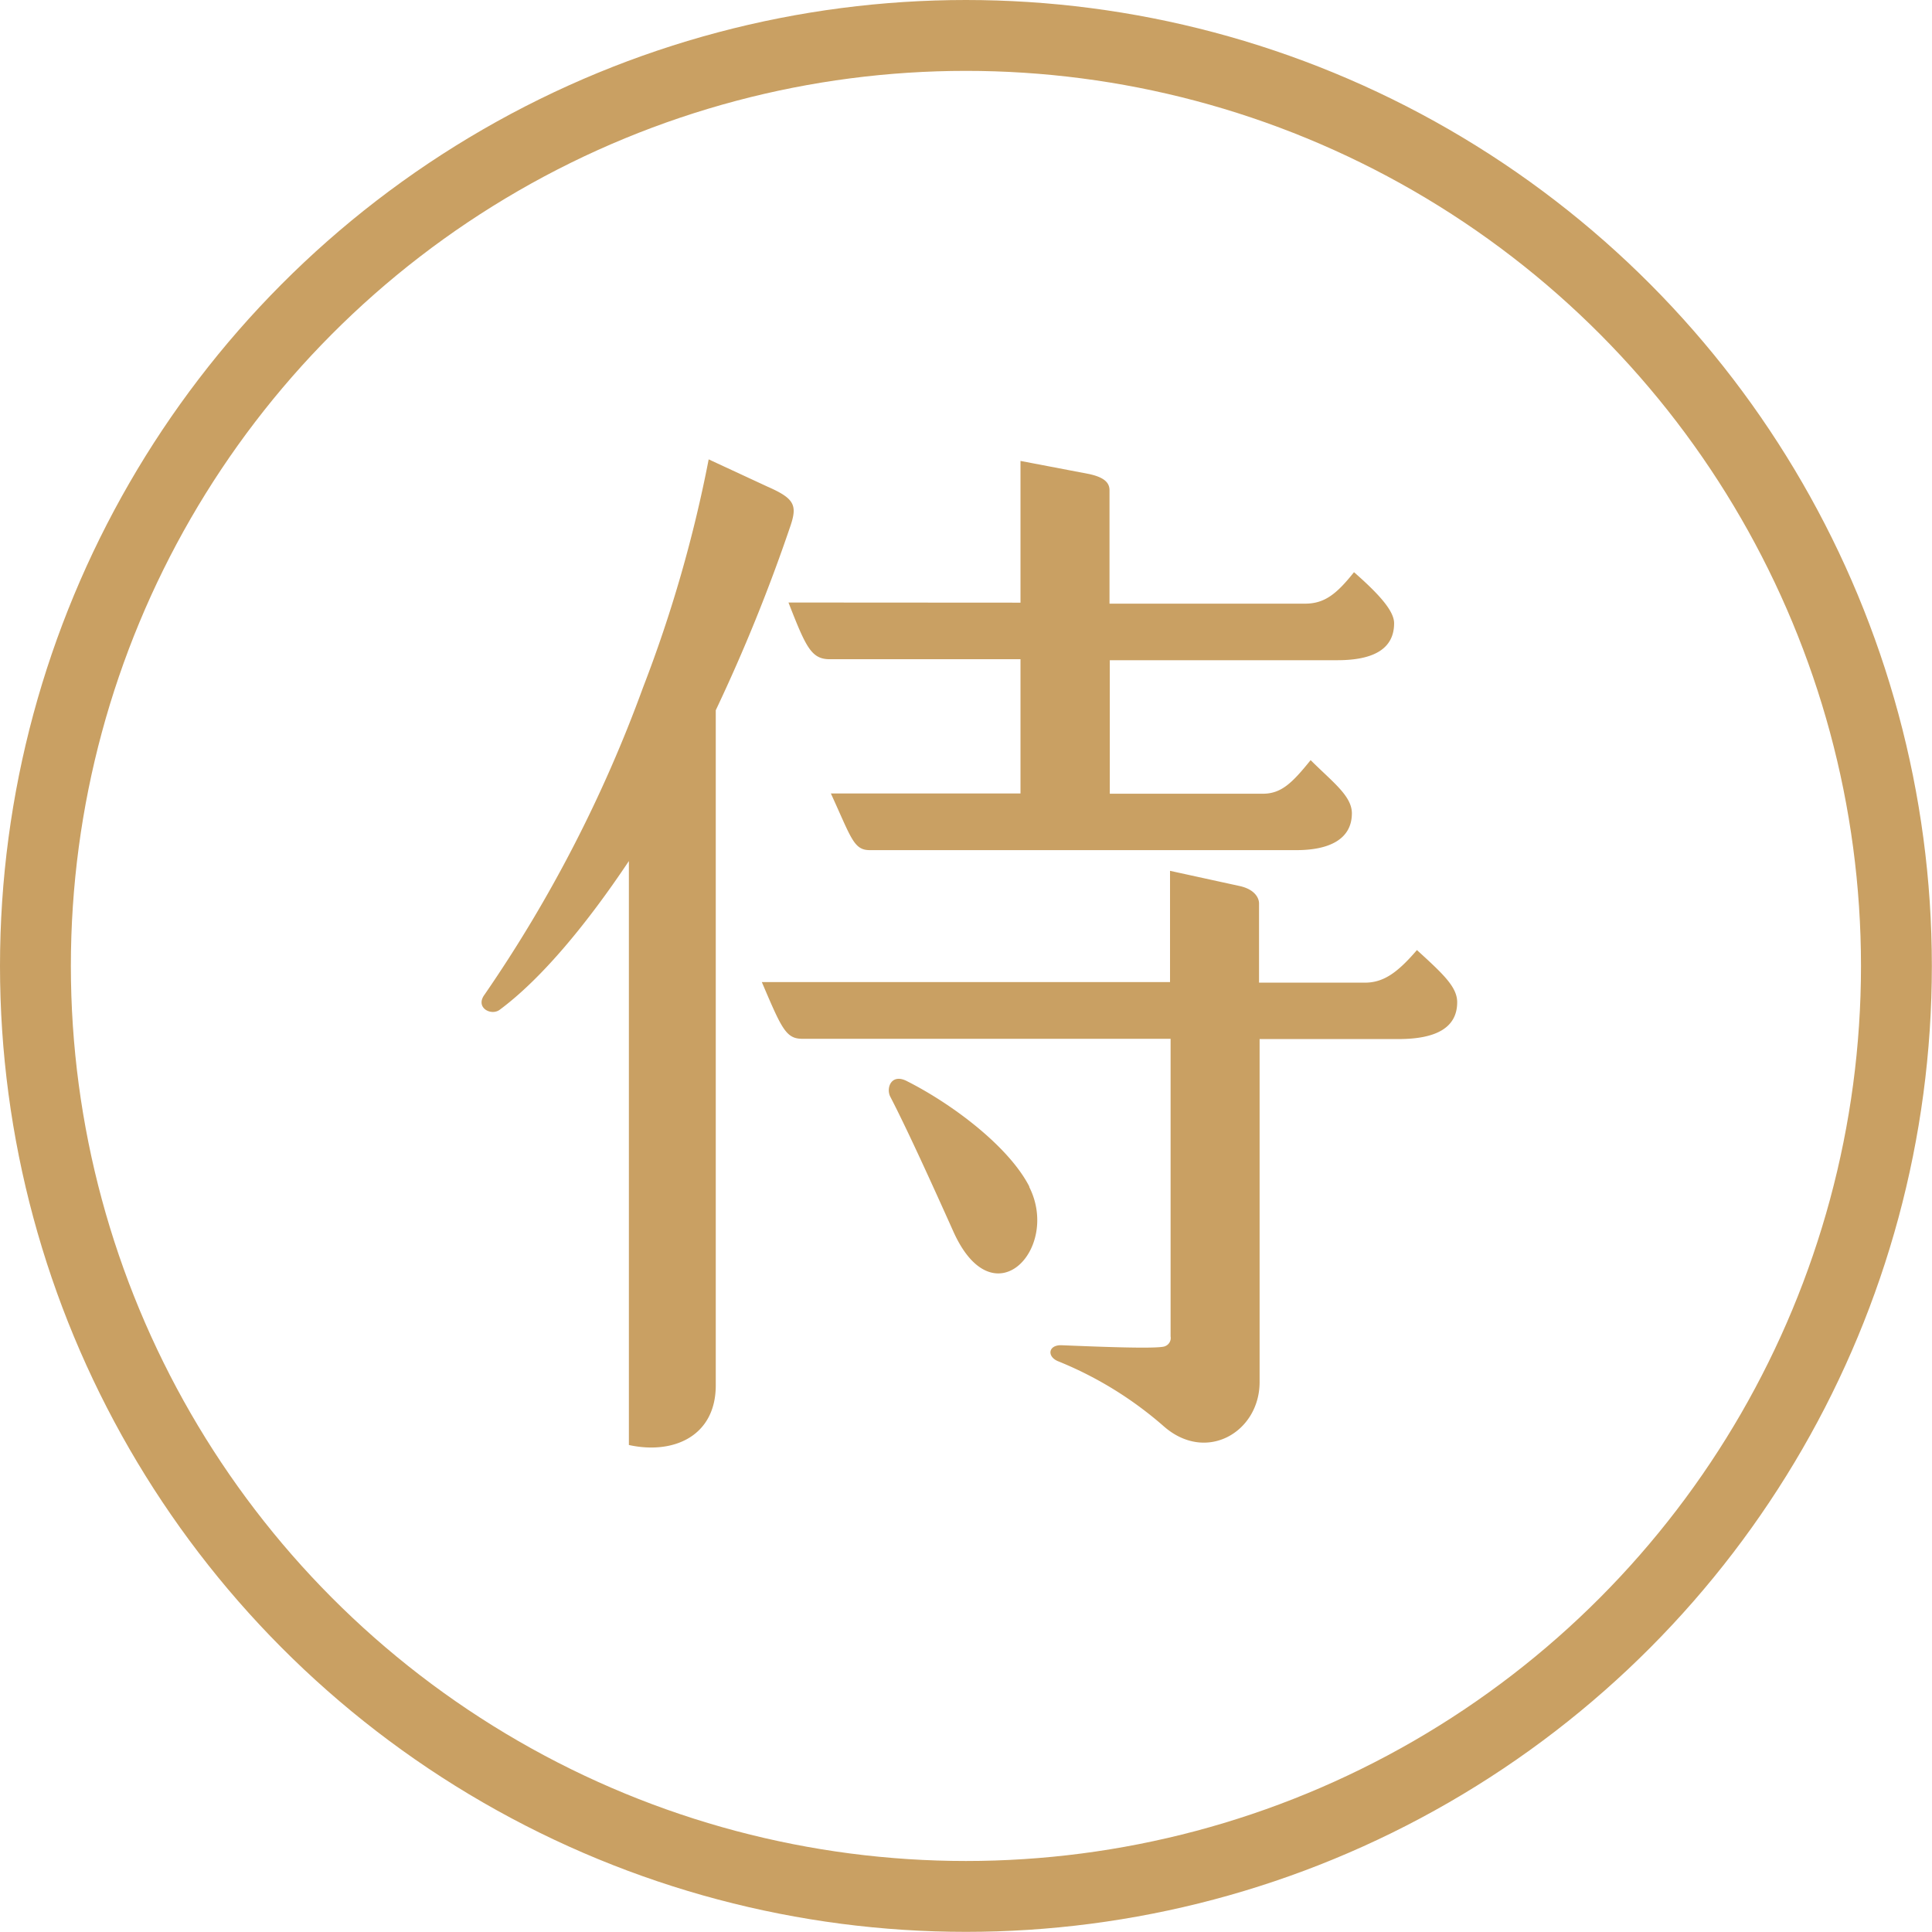 <svg xmlns="http://www.w3.org/2000/svg" width="136.31" height="136.31" viewBox="0 0 136.31 136.31">
  <g id="圖層_2" data-name="圖層 2">
    <g id="圖層_1-2" data-name="圖層 1">
      <path d="M50.5,50.11V97.74c0,3.6-3,4.9-6.13,4.21V60.75c-2.91,4.36-6.12,8.27-9.11,10.49-.61.46-1.76-.15-1.07-1.07A96.3,96.3,0,0,0,45.37,48.5,94.43,94.43,0,0,0,50,32.41l4.14,1.92c1.91.84,2.14,1.3,1.61,2.83A121,121,0,0,1,50.5,50.11Zm52.31,20.6c0,1.83-1.54,2.6-4.14,2.6h-9.8v24.2c0,3.52-3.75,5.74-6.74,3.14a26.24,26.24,0,0,0-7.43-4.59c-.84-.31-.77-1.15.15-1.15,1.84.07,6.9.3,7.35.07a.62.62,0,0,0,.39-.69v-21h-26c-1.15,0-1.46-.77-2.84-4h28.8V61.44l4.9,1.07c1.07.23,1.38.84,1.38,1.23v5.59H96.3c1.3,0,2.29-.69,3.67-2.3C101.81,68.71,102.81,69.63,102.81,70.71ZM72,42.52v-10l4.82.92c1.08.23,1.46.61,1.46,1.15v8H92.08c1.38,0,2.23-.69,3.45-2.22,1.84,1.61,2.83,2.76,2.83,3.6,0,1.76-1.37,2.61-4,2.61H78.3V56H89.1c1.3,0,2.07-.76,3.37-2.37,1.53,1.53,2.91,2.52,2.91,3.75,0,1.84-1.61,2.6-3.91,2.6H61.37c-1.14,0-1.3-.84-2.75-4H72V46.51H58.54c-1.3,0-1.68-.85-2.91-4Zm.61,41.21c2.22,4.36-2.53,9.49-5.36,3.13-1.61-3.59-3.29-7.27-4.44-9.49-.31-.61.08-1.69,1.22-1.07C67.19,77.9,71.18,80.89,72.63,83.73Z" fill="#c9a063"/>
      <circle cx="68.15" cy="68.15" r="65.65" fill="none" stroke="#c9a063" stroke-miterlimit="10" stroke-width="5"/>
    </g>
  </g>
</svg>
